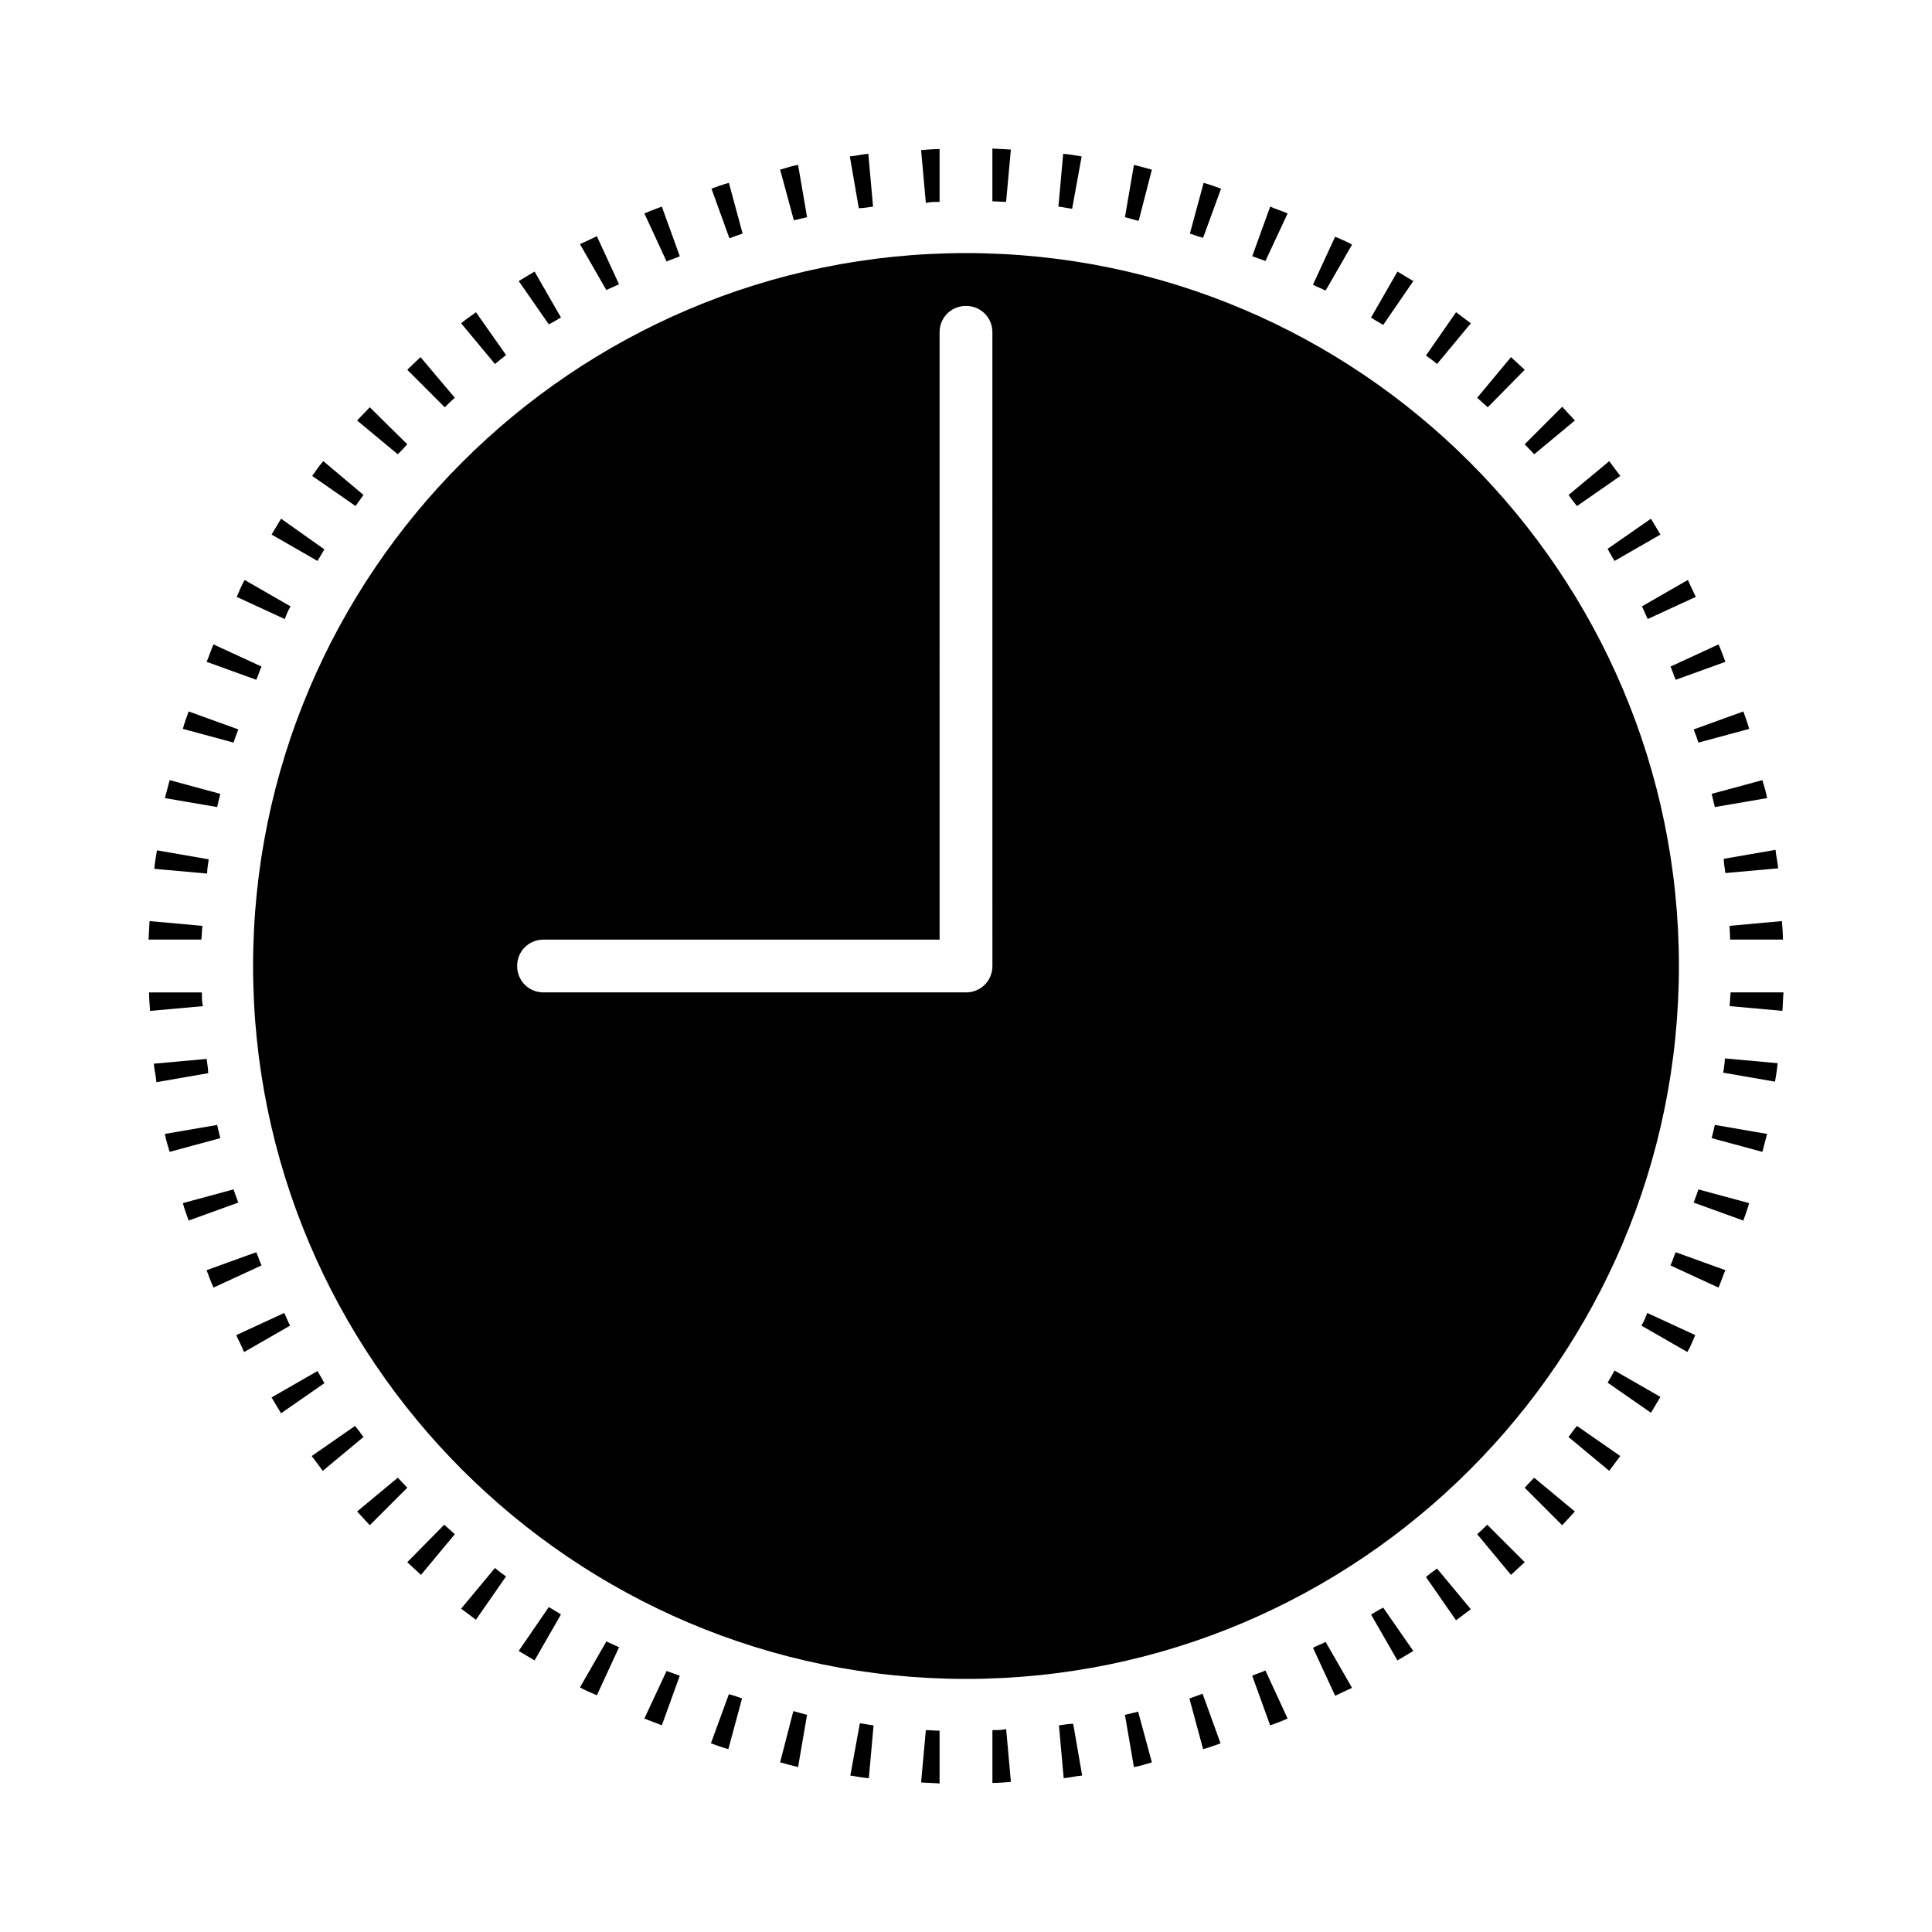 <?xml version="1.0" encoding="UTF-8"?>
<!-- Uploaded to: ICON Repo, www.svgrepo.com, Generator: ICON Repo Mixer Tools -->
<svg fill="#000000" width="800px" height="800px" version="1.1" viewBox="144 144 512 512" xmlns="http://www.w3.org/2000/svg">
 <g>
  <path d="m548.06 242c-1.258-1.121-2.379-2.238-3.637-3.359l-8.957 10.777c0.98 0.84 1.82 1.68 2.801 2.519z"/>
  <path d="m601.24 375.37 13.996-1.258c-0.141-1.68-0.559-3.219-0.699-4.898l-13.715 2.379c0 1.398 0.277 2.519 0.418 3.777z"/>
  <path d="m561.92 278.11 11.477-7.977c-0.98-1.258-1.961-2.66-2.938-3.918l-10.777 8.957c0.699 0.977 1.398 1.957 2.238 2.938z"/>
  <path d="m561.36 255.43c-1.121-1.258-2.238-2.379-3.359-3.637l-9.938 9.938c0.84 0.84 1.68 1.82 2.519 2.66z"/>
  <path d="m571.86 292.66 12.176-6.996c-0.84-1.398-1.68-2.801-2.519-4.199l-11.477 7.977c0.559 1.117 1.258 2.238 1.82 3.219z"/>
  <path d="m580.67 308.05 12.734-5.879c-0.699-1.398-1.398-2.938-2.098-4.477l-12.176 6.996c0.559 1.117 0.977 2.238 1.539 3.359z"/>
  <path d="m588.09 324.15 13.156-4.758c-0.559-1.539-1.121-3.078-1.82-4.617l-12.734 5.879c0.559 1.117 0.84 2.375 1.398 3.496z"/>
  <path d="m594.11 340.8 13.434-3.637c-0.418-1.539-0.98-3.078-1.539-4.617l-13.156 4.758c0.422 1.117 0.84 2.238 1.262 3.496z"/>
  <path d="m598.45 357.88 13.855-2.379c-0.281-1.68-0.84-3.219-1.258-4.758l-13.434 3.637c0.273 1.121 0.555 2.238 0.836 3.5z"/>
  <path d="m251.93 261.73-9.934-9.797c-1.121 1.121-2.242 2.379-3.359 3.5l10.777 8.957c0.836-0.84 1.676-1.68 2.516-2.66z"/>
  <path d="m240.32 275.16-10.637-8.953c-1.121 1.258-1.961 2.516-2.941 3.918l11.477 7.977c0.699-0.98 1.402-1.961 2.102-2.941z"/>
  <path d="m229.96 289.58-11.473-8.117c-0.84 1.398-1.68 2.801-2.519 4.199l12.176 6.996c0.559-0.98 1.258-2.102 1.816-3.078z"/>
  <path d="m278.11 238.08-7.977-11.336c-1.262 0.98-2.66 1.82-3.918 2.941l8.957 10.777c0.977-0.84 1.957-1.543 2.938-2.383z"/>
  <path d="m264.53 249.41-9.098-10.773c-1.121 1.117-2.379 2.238-3.5 3.359l9.938 9.938c0.84-0.844 1.68-1.684 2.66-2.523z"/>
  <path d="m221.01 304.7-12.176-6.996c-0.84 1.398-1.398 2.938-2.098 4.477l12.734 5.879c0.418-1.121 0.836-2.242 1.539-3.359z"/>
  <path d="m207.15 337.3-13.156-4.758c-0.559 1.539-1.121 3.078-1.539 4.617l13.434 3.637c0.422-1.254 0.84-2.375 1.262-3.496z"/>
  <path d="m213.31 320.65-12.734-5.879c-0.699 1.539-1.121 3.078-1.82 4.617l13.156 4.758c0.559-1.117 0.84-2.375 1.398-3.496z"/>
  <path d="m199.31 371.73-13.715-2.379c-0.281 1.68-0.559 3.219-0.699 4.898l13.996 1.258c0-1.398 0.281-2.519 0.418-3.777z"/>
  <path d="m197.5 407h-13.996c0 1.68 0.141 3.219 0.281 4.898l13.996-1.258c-0.281-1.121-0.281-2.383-0.281-3.641z"/>
  <path d="m197.64 389.36-13.996-1.258c-0.141 1.68-0.141 3.219-0.281 4.898h13.996c0.141-1.262 0.141-2.523 0.281-3.641z"/>
  <path d="m202.39 354.38-13.434-3.637c-0.418 1.539-0.84 3.219-1.258 4.758l13.855 2.379c0.273-1.262 0.555-2.379 0.836-3.5z"/>
  <path d="m292.66 228.14-6.996-12.176c-1.398 0.84-2.801 1.68-4.199 2.519l7.977 11.477c1.117-0.562 2.238-1.262 3.219-1.82z"/>
  <path d="m533.79 229.68c-1.258-0.98-2.66-1.961-3.918-2.938l-7.977 11.477c0.98 0.699 1.961 1.398 2.938 2.238z"/>
  <path d="m467.59 194c-1.539-0.559-3.078-1.121-4.617-1.539l-3.637 13.434c1.121 0.418 2.379 0.84 3.5 1.121z"/>
  <path d="m485.23 200.57c-1.539-0.699-3.078-1.121-4.617-1.82l-4.758 13.156c1.121 0.418 2.379 0.84 3.5 1.258z"/>
  <path d="m308.05 219.33-5.879-12.734c-1.398 0.699-2.938 1.398-4.477 2.098l6.996 12.176c1.117-0.562 2.238-0.98 3.359-1.539z"/>
  <path d="m502.3 208.83c-1.398-0.84-2.938-1.398-4.477-2.098l-5.879 12.734c1.121 0.559 2.238 0.98 3.359 1.539z"/>
  <path d="m430.65 185.46c-1.68-0.281-3.219-0.559-4.898-0.699l-1.258 13.996c1.258 0.141 2.379 0.418 3.637 0.559z"/>
  <path d="m518.54 218.49c-1.398-0.84-2.801-1.68-4.199-2.519l-6.996 12.176c0.98 0.699 2.098 1.258 3.219 1.961z"/>
  <path d="m449.26 188.96c-1.539-0.418-3.078-0.84-4.758-1.258l-2.379 13.855c1.258 0.281 2.379 0.699 3.637 0.98z"/>
  <path d="m340.8 205.89-3.637-13.434c-1.539 0.418-3.078 0.98-4.617 1.539l4.758 13.156c1.117-0.422 2.238-0.84 3.496-1.262z"/>
  <path d="m357.88 201.55-2.379-13.855c-1.68 0.281-3.219 0.84-4.758 1.258l3.637 13.434c1.121-0.277 2.379-0.559 3.5-0.836z"/>
  <path d="m324.15 211.91-4.758-13.156c-1.539 0.559-3.078 1.121-4.617 1.82l5.879 12.734c1.117-0.559 2.375-0.84 3.496-1.398z"/>
  <path d="m393 197.5v-13.996c-1.68 0-3.219 0.141-4.898 0.281l1.258 13.996c1.121-0.281 2.383-0.281 3.641-0.281z"/>
  <path d="m198.75 424.63-13.996 1.258c0.141 1.68 0.559 3.219 0.699 4.898l13.715-2.379c0.004-1.398-0.277-2.516-0.418-3.777z"/>
  <path d="m411.89 183.64c-1.68-0.141-3.219-0.141-4.898-0.281v13.996c1.258 0 2.519 0.141 3.637 0.141z"/>
  <path d="m375.37 198.75-1.258-13.996c-1.68 0.141-3.219 0.559-4.898 0.699l2.379 13.715c1.398 0.004 2.519-0.277 3.777-0.418z"/>
  <path d="m201.55 442.12-13.855 2.379c0.281 1.68 0.84 3.219 1.258 4.758l13.434-3.637c-0.277-1.121-0.559-2.238-0.836-3.5z"/>
  <path d="m442.12 598.45 2.379 13.855c1.68-0.281 3.219-0.84 4.758-1.258l-3.637-13.434c-1.121 0.273-2.379 0.555-3.5 0.836z"/>
  <path d="m459.2 594.11 3.637 13.434c1.539-0.418 3.078-0.98 4.617-1.539l-4.758-13.156c-1.117 0.422-2.234 0.84-3.496 1.262z"/>
  <path d="m424.63 601.24 1.258 13.996c1.68-0.141 3.219-0.559 4.898-0.699l-2.379-13.715c-1.398 0-2.516 0.277-3.777 0.418z"/>
  <path d="m588.93 400c0-104.12-84.809-188.93-188.93-188.93-104.12 0-188.93 84.809-188.93 188.93s84.809 188.93 188.93 188.93 188.93-84.805 188.93-188.93zm-181.93 0c0 3.918-3.078 6.996-6.996 6.996h-111.96c-3.918 0-6.996-3.078-6.996-6.996s3.078-6.996 6.996-6.996h104.96l-0.004-160.94c0-3.918 3.078-6.996 6.996-6.996 3.918 0 6.996 3.078 6.996 6.996z"/>
  <path d="m559.68 524.83 10.777 8.957c0.98-1.258 1.961-2.66 2.938-3.918l-11.477-7.977c-0.84 0.977-1.539 1.957-2.238 2.938z"/>
  <path d="m407 602.5v13.996c1.68 0 3.219-0.141 4.898-0.281l-1.258-13.996c-1.121 0.281-2.383 0.281-3.641 0.281z"/>
  <path d="m521.89 561.92 7.977 11.477c1.258-0.98 2.66-1.961 3.918-2.938l-8.957-10.777c-0.977 0.699-1.957 1.398-2.938 2.238z"/>
  <path d="m548.06 538.27 9.938 9.938c1.121-1.258 2.238-2.379 3.359-3.637l-10.777-8.957c-0.84 0.836-1.68 1.676-2.519 2.656z"/>
  <path d="m369.35 614.54c1.68 0.281 3.219 0.559 4.898 0.699l1.258-13.996c-1.258-0.141-2.379-0.418-3.637-0.559z"/>
  <path d="m507.34 571.86 6.996 12.176c1.398-0.84 2.801-1.68 4.199-2.519l-7.977-11.477c-1.121 0.559-2.242 1.258-3.219 1.82z"/>
  <path d="m491.95 580.67 5.879 12.734c1.398-0.699 2.938-1.398 4.477-2.098l-6.996-12.176c-1.121 0.559-2.242 0.977-3.359 1.539z"/>
  <path d="m475.85 588.09 4.758 13.156c1.539-0.559 3.078-1.121 4.617-1.82l-5.879-12.734c-1.117 0.559-2.379 0.84-3.496 1.398z"/>
  <path d="m388.1 616.36c1.68 0.141 3.219 0.141 4.898 0.281v-13.996c-1.258 0-2.519-0.141-3.637-0.141z"/>
  <path d="m219.33 491.95-12.734 5.879c0.699 1.398 1.398 2.938 2.098 4.477l12.176-6.996c-0.562-1.121-0.98-2.242-1.539-3.359z"/>
  <path d="m228.14 507.34-12.176 6.996c0.84 1.398 1.68 2.801 2.519 4.199l11.477-7.977c-0.562-1.121-1.262-2.242-1.82-3.219z"/>
  <path d="m238.08 521.89-11.477 7.977c0.98 1.258 1.961 2.66 2.938 3.918l10.777-8.957c-0.695-0.977-1.398-1.957-2.238-2.938z"/>
  <path d="m211.91 475.85-13.156 4.758c0.559 1.539 1.121 3.078 1.82 4.617l12.734-5.879c-0.559-1.117-0.84-2.379-1.398-3.496z"/>
  <path d="m238.64 544.56c1.121 1.258 2.238 2.379 3.359 3.637l9.938-9.938c-0.84-0.84-1.68-1.82-2.519-2.66z"/>
  <path d="m205.89 459.2-13.434 3.637c0.418 1.539 0.98 3.078 1.539 4.617l13.156-4.758c-0.422-1.117-0.84-2.234-1.262-3.496z"/>
  <path d="m332.4 606c1.539 0.559 3.078 1.121 4.617 1.539l3.637-13.434c-1.121-0.418-2.379-0.84-3.5-1.121z"/>
  <path d="m314.77 599.42c1.539 0.699 3.078 1.121 4.617 1.82l4.758-13.156c-1.121-0.418-2.379-0.84-3.5-1.258z"/>
  <path d="m297.7 591.17c1.398 0.84 2.938 1.398 4.477 2.098l5.879-12.734c-1.121-0.559-2.238-0.98-3.359-1.539z"/>
  <path d="m350.74 611.04c1.539 0.418 3.078 0.84 4.758 1.258l2.379-13.855c-1.258-0.281-2.379-0.699-3.637-0.98z"/>
  <path d="m251.93 558c1.258 1.121 2.379 2.238 3.637 3.359l8.957-10.777c-0.98-0.84-1.82-1.68-2.801-2.519z"/>
  <path d="m266.21 570.31c1.258 0.98 2.66 1.961 3.918 2.938l7.977-11.477c-0.98-0.699-1.961-1.398-2.938-2.238z"/>
  <path d="m281.46 581.51c1.398 0.84 2.801 1.68 4.199 2.519l6.996-12.176c-0.98-0.699-2.098-1.258-3.219-1.961z"/>
  <path d="m535.47 550.58 8.957 10.777c1.258-1.121 2.379-2.238 3.637-3.359l-9.938-9.938c-0.84 0.84-1.68 1.68-2.656 2.519z"/>
  <path d="m597.61 445.62 13.434 3.637c0.418-1.539 0.84-3.219 1.258-4.758l-13.855-2.379c-0.277 1.262-0.559 2.379-0.836 3.5z"/>
  <path d="m570.04 510.42 11.477 7.977c0.84-1.398 1.68-2.801 2.519-4.199l-12.176-6.996c-0.562 1.117-1.262 2.238-1.82 3.219z"/>
  <path d="m602.36 410.63 13.996 1.258c0.141-1.68 0.141-3.219 0.281-4.898h-13.996c-0.145 1.262-0.145 2.523-0.281 3.641z"/>
  <path d="m600.68 428.27 13.715 2.379c0.281-1.68 0.559-3.219 0.699-4.898l-13.996-1.258c0 1.398-0.277 2.516-0.418 3.777z"/>
  <path d="m586.69 479.35 12.734 5.879c0.699-1.539 1.121-3.078 1.82-4.617l-13.156-4.758c-0.559 1.117-0.84 2.379-1.398 3.496z"/>
  <path d="m578.99 495.3 12.176 6.996c0.84-1.398 1.398-2.938 2.098-4.477l-12.734-5.879c-0.422 1.121-0.84 2.242-1.539 3.359z"/>
  <path d="m592.84 462.7 13.156 4.758c0.559-1.539 1.121-3.078 1.539-4.617l-13.434-3.637c-0.422 1.258-0.84 2.375-1.262 3.496z"/>
  <path d="m602.36 389.36c0 1.258 0.141 2.519 0.141 3.637h13.996c0-1.68-0.141-3.219-0.281-4.898z"/>
 </g>
</svg>